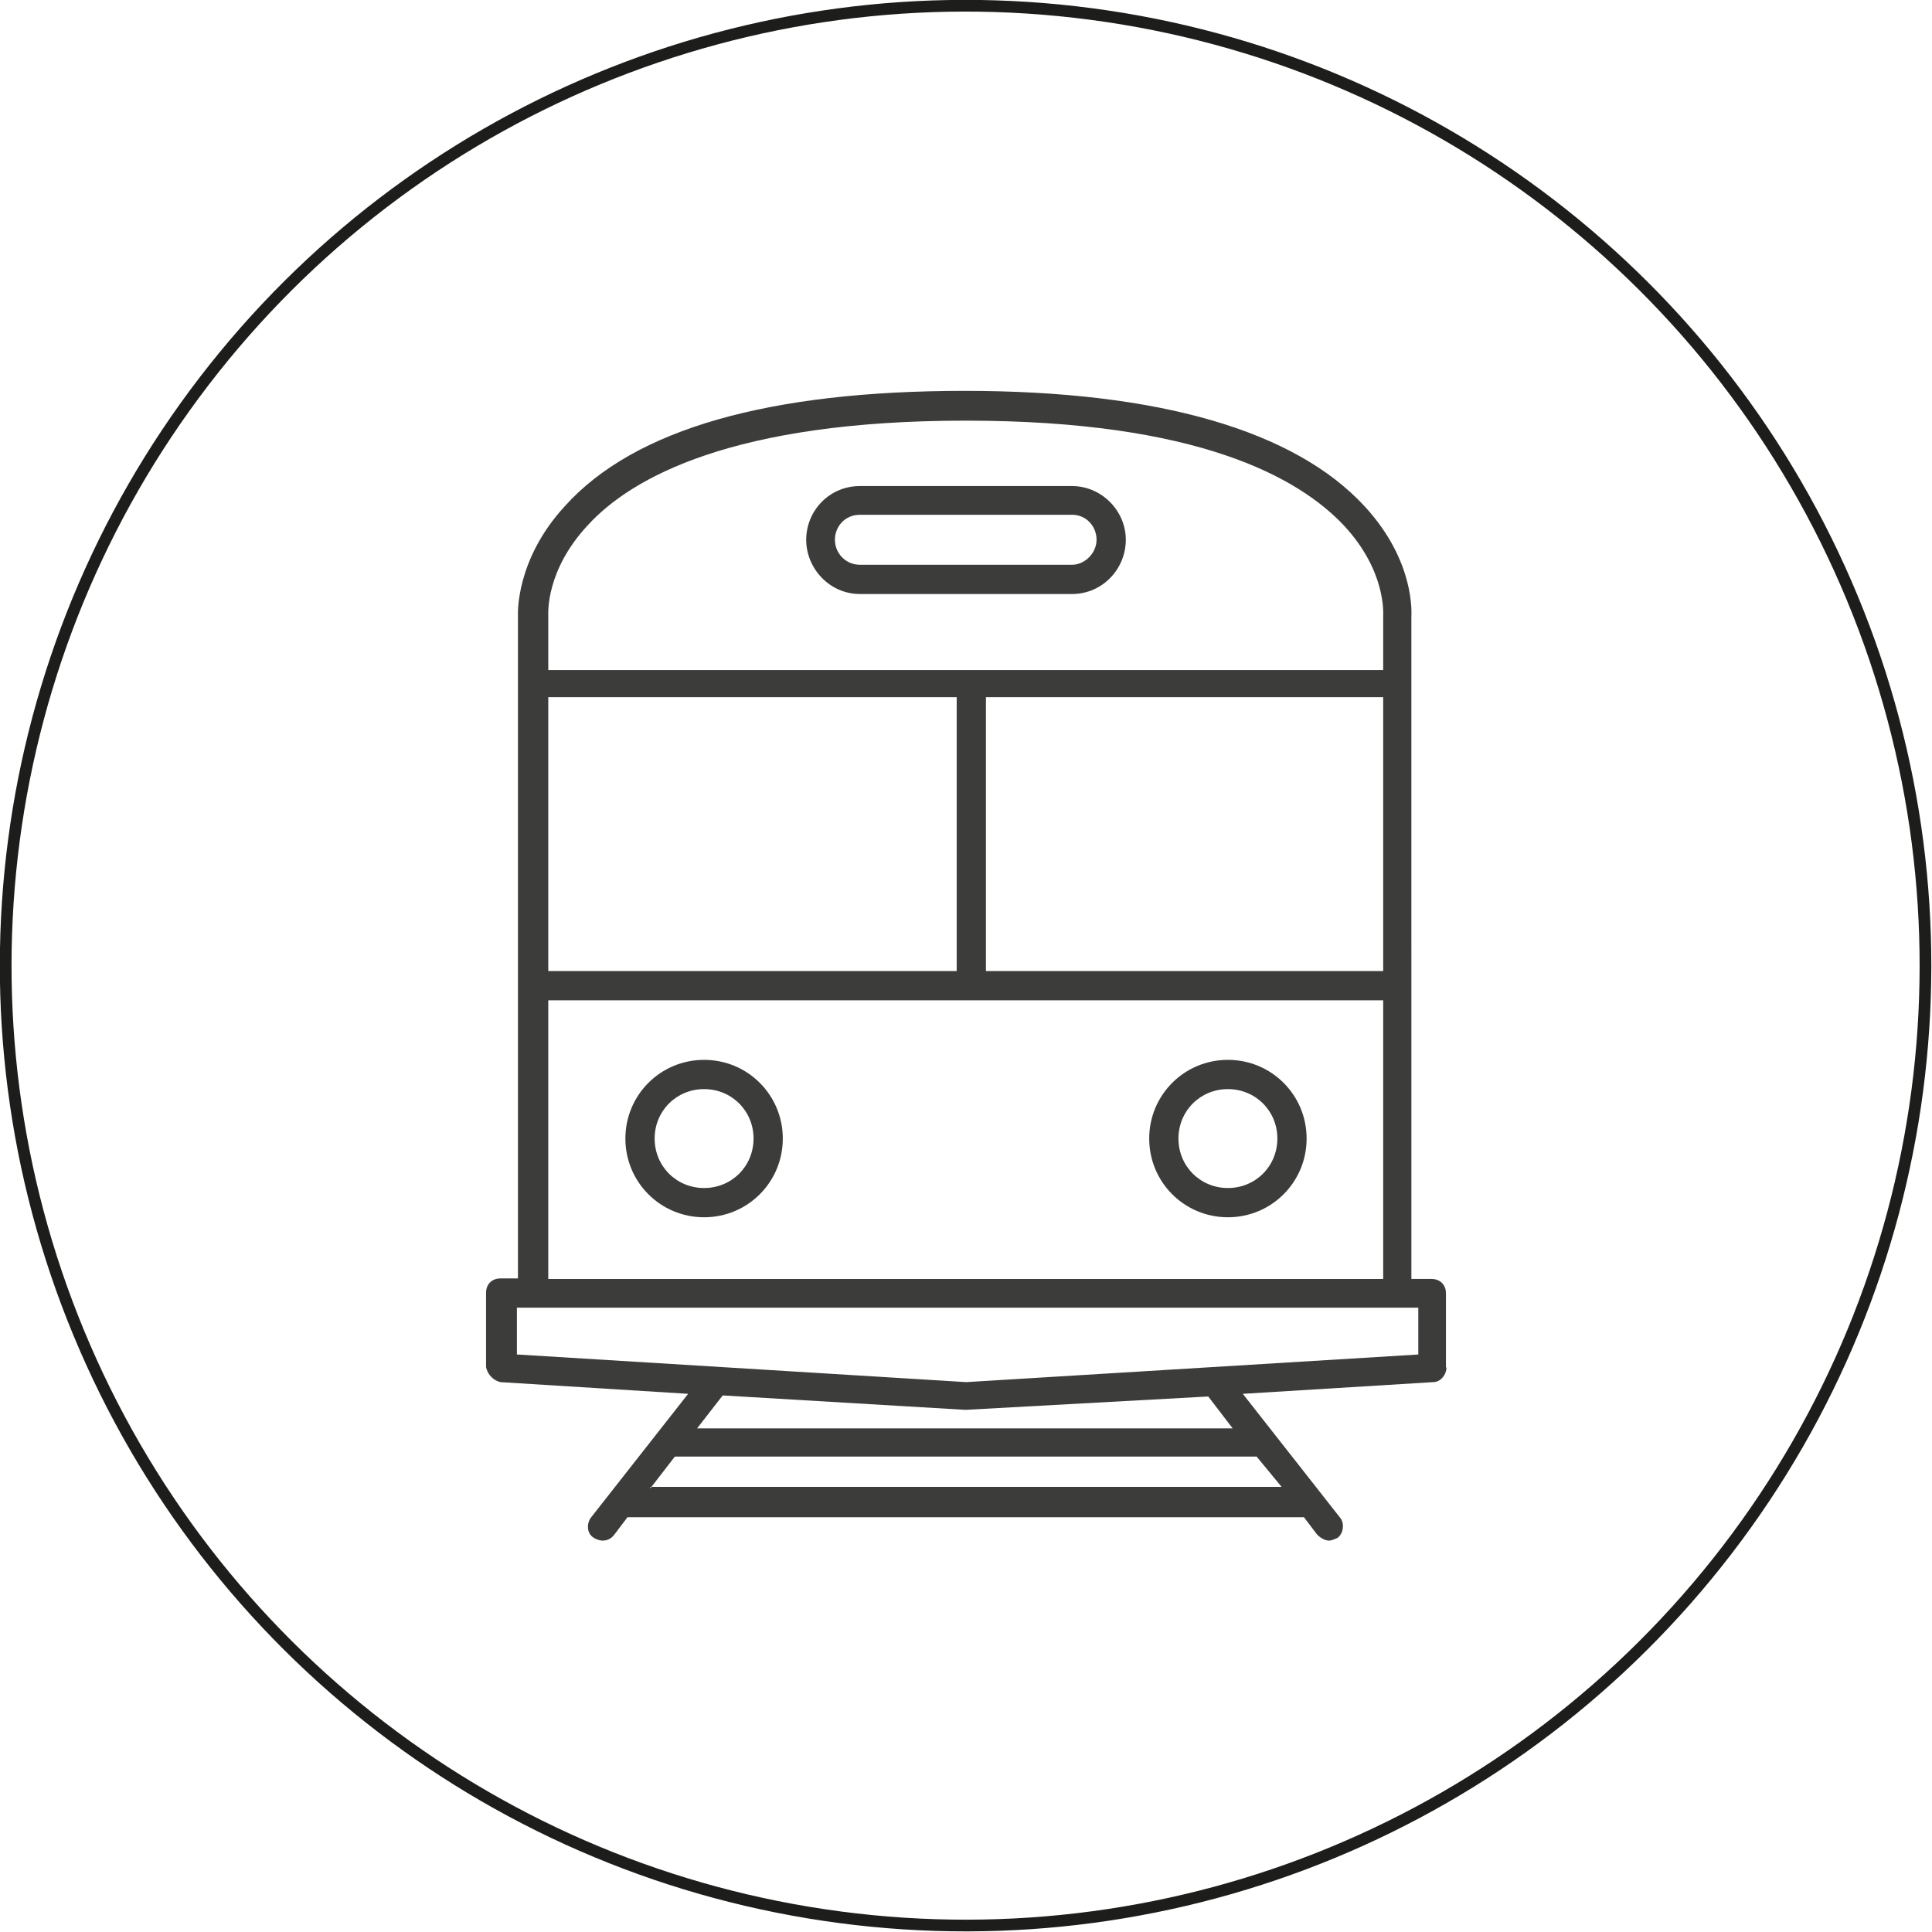 <?xml version="1.0" encoding="UTF-8"?>
<svg id="Ebene_2" data-name="Ebene 2" xmlns="http://www.w3.org/2000/svg" viewBox="0 0 36.33 36.33">
  <defs>
    <style>
      .cls-1 {
        fill: #3c3c3b;
      }

      .cls-2 {
        fill: none;
        stroke: #1d1d1b;
        stroke-width: .22px;
      }
    </style>
  </defs>
  <g id="Ebene_1-2" data-name="Ebene 1">
    <circle class="cls-2" cx="18.16" cy="18.16" r="18.05" transform="translate(-5.57 8.33) rotate(-22.5)"/>
    <path class="cls-1" d="M20.62,10.15c0,.25-.22,.47-.46,.47h-3.99c-.27,0-.47-.22-.47-.47s.19-.47,.47-.47h3.99c.27,0,.46,.22,.46,.47m.55,0c0-.55-.46-1.01-1.01-1.01h-3.99c-.58,0-1.01,.47-1.01,1.01s.44,1.02,1.01,1.02h3.99c.57,0,1.01-.47,1.01-1.02m-7,11.26c0,.52-.41,.93-.93,.93s-.93-.41-.93-.93,.41-.93,.93-.93,.93,.41,.93,.93m.55,0c0-.82-.66-1.48-1.48-1.48s-1.48,.66-1.48,1.48,.66,1.48,1.48,1.48,1.48-.66,1.48-1.48m9.3,0c0,.52-.41,.93-.93,.93s-.93-.41-.93-.93,.41-.93,.93-.93,.93,.41,.93,.93m.55,0c0-.82-.66-1.48-1.48-1.48s-1.48,.66-1.48,1.48,.66,1.48,1.48,1.48,1.48-.66,1.48-1.48m2.11,4.06l-8.51,.52-8.45-.52v-.88H26.67v.88ZM10.31,13.11h7.68v5.15h-7.68v-5.15Zm8.23,0h7.47v5.15h-7.47v-5.15Zm7.47,10.94H10.31v-5.24h15.7v5.24Zm0-12.47v1.02H10.31v-1.02c0-.05-.05-.85,.74-1.7,.82-.9,2.74-1.97,7.11-1.97s6.26,1.07,7.11,1.97c.79,.85,.74,1.64,.74,1.7m-12.91,15.29l.49-.63,4.54,.27h.05l4.54-.25,.46,.6H13.1Zm10.53,.52l.47,.57H12.25l-.02,.03v-.03h.02l.44-.57h10.94Zm3.56-1.67v-1.4c0-.16-.11-.27-.27-.27h-.38V11.6c0-.05,.08-1.04-.88-2.08-1.31-1.42-3.86-2.17-7.52-2.17s-6.21,.71-7.52,2.17c-.93,1.01-.88,2.03-.88,2.05v12.47h-.33c-.16,0-.27,.11-.27,.27v1.4c.03,.14,.14,.25,.27,.28l3.53,.22-1.83,2.33c-.08,.11-.08,.3,.06,.38,.05,.03,.11,.05,.16,.05,.08,0,.16-.03,.22-.11l.25-.33h12.72l.25,.33c.05,.05,.14,.11,.22,.11,.05,0,.11-.03,.16-.05,.11-.08,.14-.27,.05-.38l-1.83-2.33,3.58-.22c.14,0,.25-.14,.25-.28"/>
  </g>
</svg>